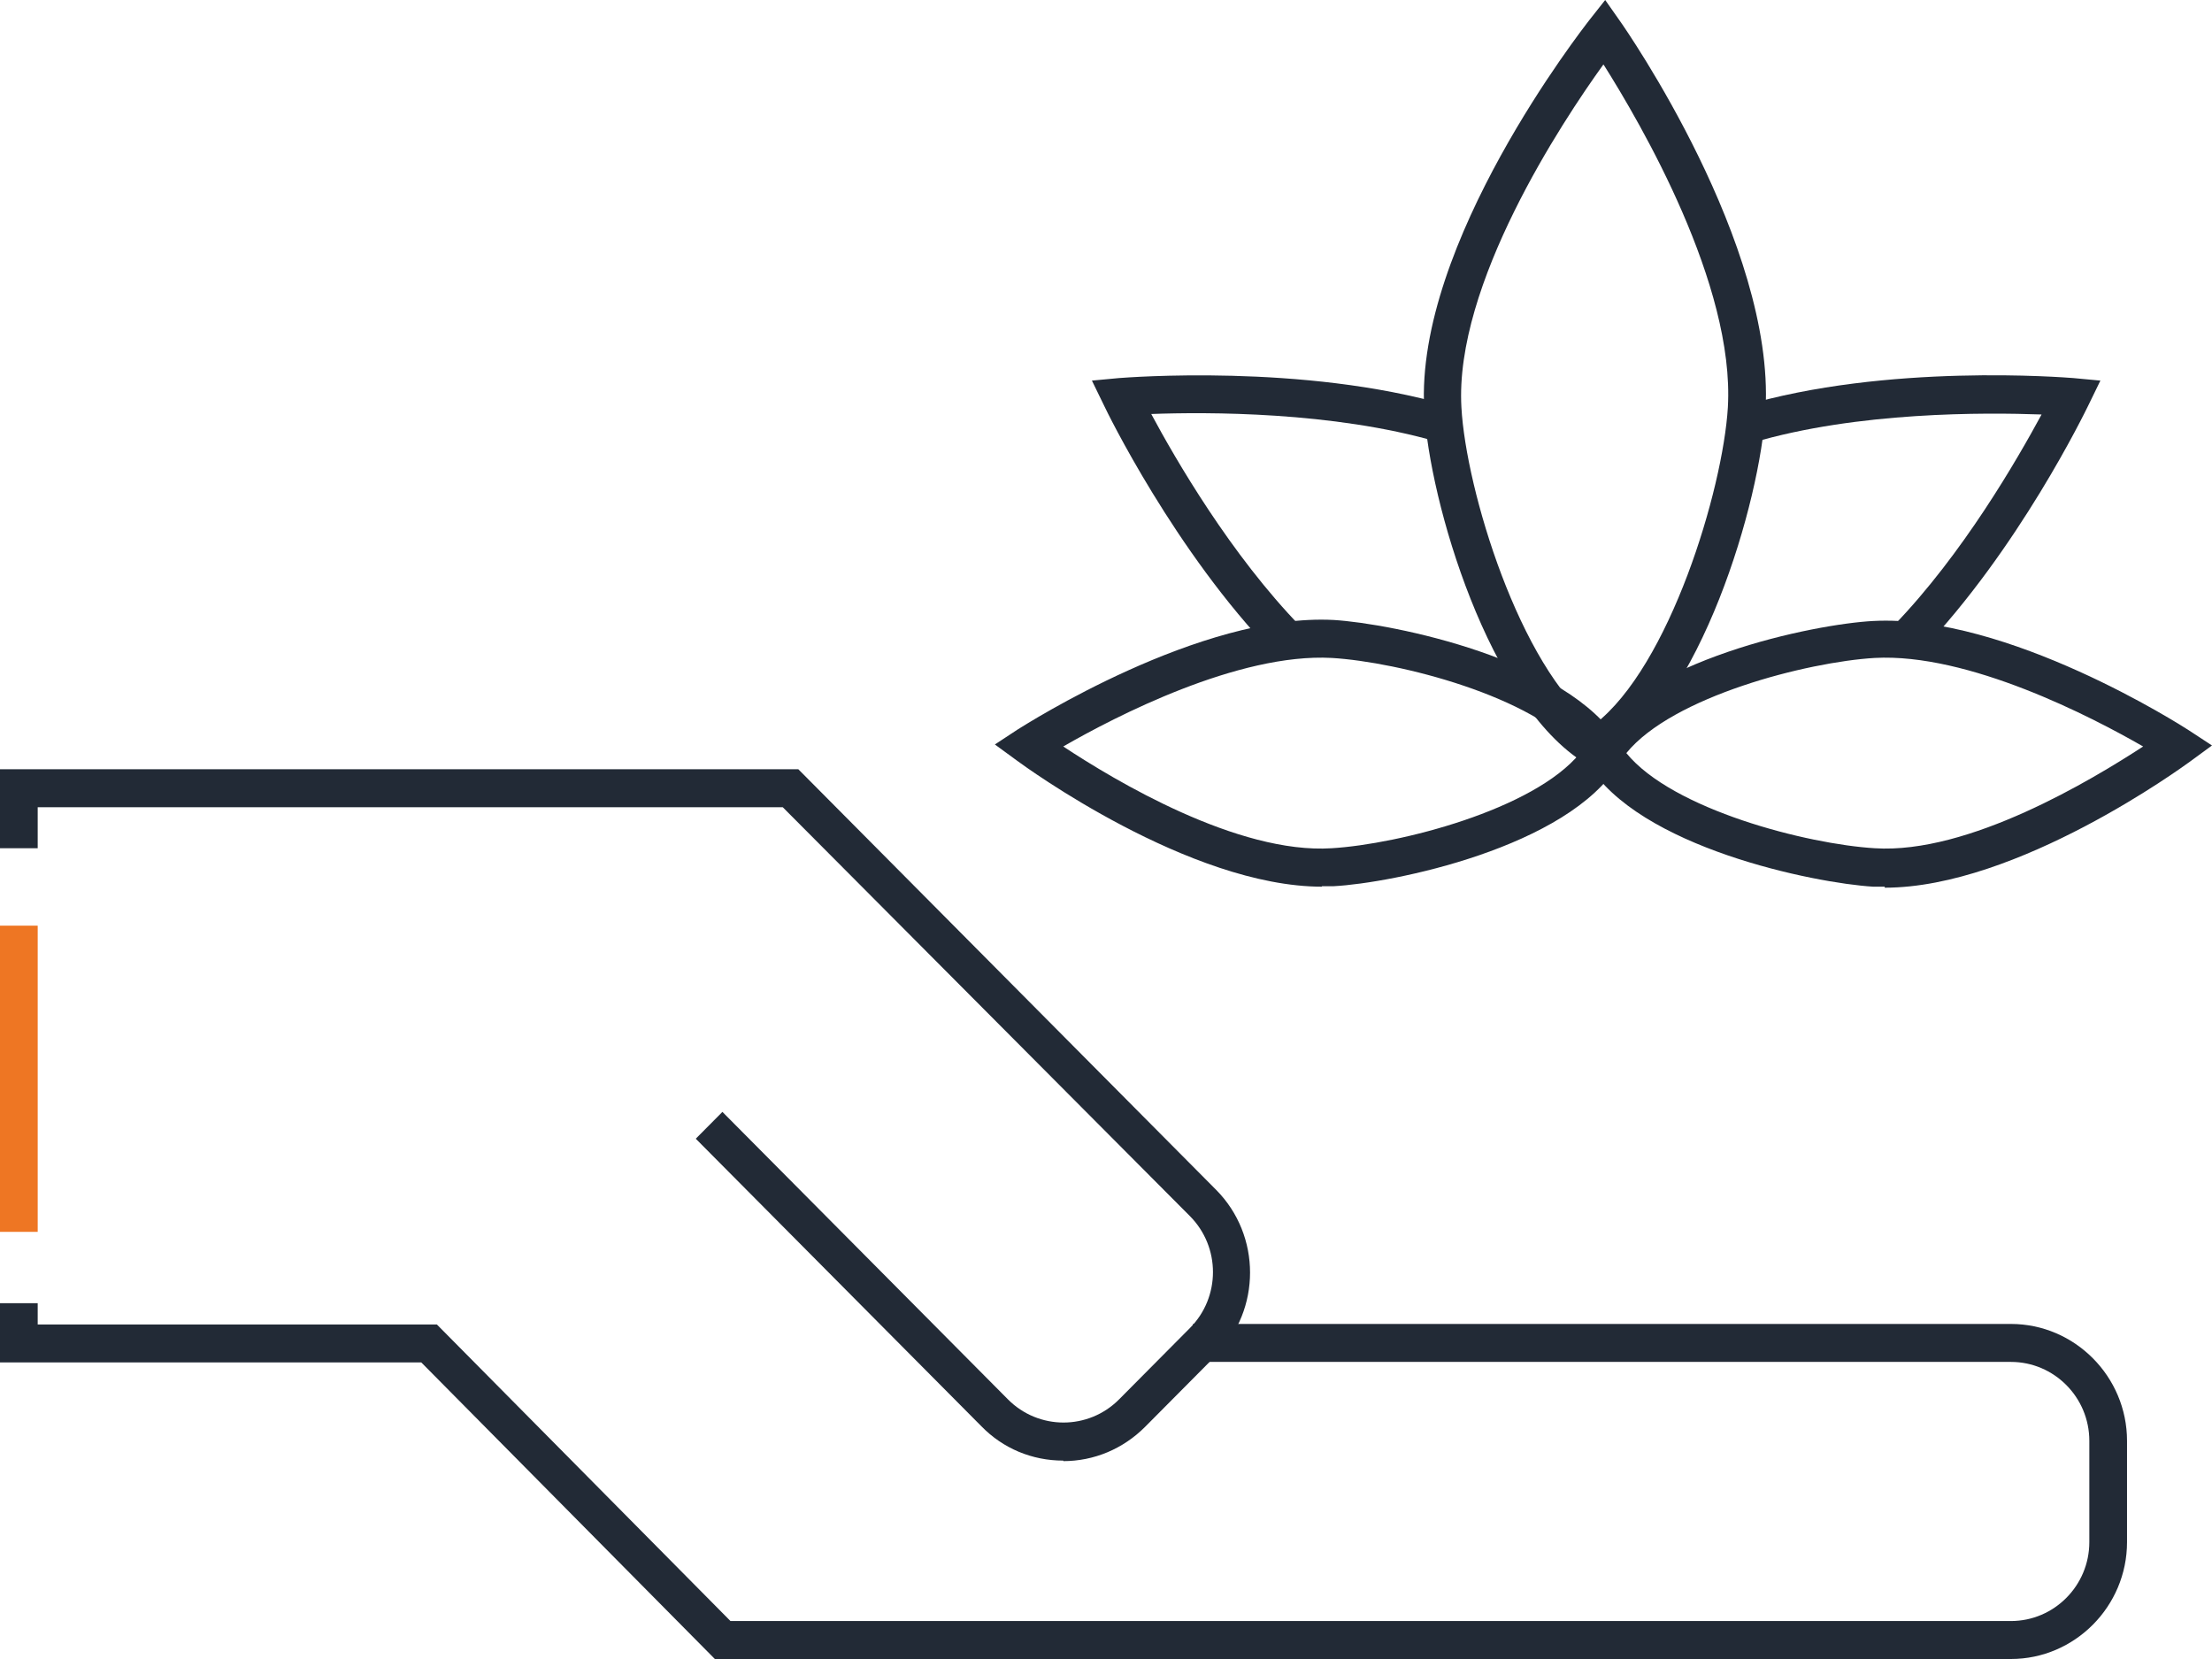 <?xml version="1.0" encoding="UTF-8"?> <svg xmlns="http://www.w3.org/2000/svg" width="68" height="51" viewBox="0 0 68 51" fill="none"><g clip-path="url(#clip0_3306_8893)"><path d="M61.818 51H21.976L12.951 41.883H0V40.062H1.159V40.716H13.43L22.456 49.833H61.818C63.147 49.833 64.229 48.744 64.229 47.406V44.294C64.229 42.956 63.147 41.867 61.818 41.867H36.674V40.7H61.818C63.781 40.7 65.388 42.319 65.388 44.294V47.406C65.388 49.382 63.781 51 61.818 51Z" fill="#222A36"></path><path d="M1.159 28.456H0V37.869H1.159V28.456Z" fill="#EE7623"></path><path d="M32.686 44.901C31.728 44.901 30.832 44.528 30.167 43.843L21.389 35.006L22.208 34.181L30.986 43.019C31.929 43.968 33.459 43.968 34.402 43.019L36.581 40.825C37.524 39.876 37.524 38.336 36.581 37.386L24.063 24.815H1.159V26.076H0V23.648H24.542L37.385 36.577C38.776 37.978 38.776 40.265 37.385 41.665L35.206 43.859C34.526 44.543 33.629 44.917 32.686 44.917V44.901Z" fill="#222A36"></path><path d="M49.022 23.648L48.728 23.462C45.776 21.657 43.937 15.418 43.783 12.587C43.489 7.484 48.651 0.887 48.867 0.607L49.346 -3.05176e-05L49.794 0.638C49.995 0.918 54.554 7.499 54.276 12.587C54.122 15.418 52.283 21.657 49.331 23.462L49.022 23.648ZM49.284 1.991C48.017 3.75 44.71 8.744 44.926 12.524C45.065 15.06 46.719 20.49 49.022 22.264C51.324 20.49 52.963 15.06 53.117 12.524C53.334 8.744 50.428 3.781 49.3 1.991H49.284Z" fill="#222A36"></path><path d="M40.645 27.258C36.565 27.258 31.496 23.555 31.265 23.384L30.584 22.886L31.295 22.419C31.527 22.279 36.89 18.841 41.001 19.059C42.794 19.168 48.218 20.257 49.779 22.84L49.965 23.151L49.779 23.462C48.203 26.06 42.794 27.149 41.001 27.243C40.877 27.243 40.754 27.243 40.63 27.243L40.645 27.258ZM32.686 22.948C34.263 23.991 38.049 26.262 40.939 26.076C43.01 25.951 47.152 24.893 48.574 23.151C47.152 21.408 43.01 20.35 40.939 20.226C38.065 20.07 34.278 22.03 32.686 22.948Z" fill="#222A36"></path><path d="M39.162 20.101C36.117 16.958 34.016 12.633 33.938 12.462L33.567 11.7L34.402 11.622C34.634 11.606 40.058 11.171 44.509 12.462L44.185 13.582C40.97 12.649 37.091 12.664 35.391 12.727C36.133 14.111 37.833 17.052 39.996 19.277L39.162 20.086V20.101Z" fill="#222A36"></path><path d="M59.052 20.039L58.217 19.23C60.35 17.021 62.019 14.111 62.761 12.742C61.03 12.68 57.105 12.649 53.859 13.613L53.535 12.493C58.001 11.155 63.503 11.606 63.735 11.622L64.569 11.7L64.198 12.462C64.106 12.649 62.05 16.896 59.036 20.039H59.052Z" fill="#222A36"></path><path d="M57.939 27.258C57.816 27.258 57.692 27.258 57.584 27.258C55.791 27.149 50.367 26.06 48.806 23.462L48.62 23.166L48.806 22.871C50.382 20.273 55.791 19.183 57.584 19.09C61.71 18.872 67.073 22.311 67.289 22.451L68 22.917L67.32 23.415C67.104 23.571 62.019 27.289 57.939 27.289V27.258ZM49.996 23.151C51.417 24.893 55.559 25.951 57.63 26.076C60.52 26.262 64.306 23.975 65.883 22.948C64.291 22.031 60.505 20.07 57.63 20.226C55.559 20.35 51.417 21.408 49.996 23.151Z" fill="#222A36"></path></g><defs><clipPath id="clip0_3306_8893"><rect width="68" height="51" fill="white"></rect></clipPath></defs></svg> 